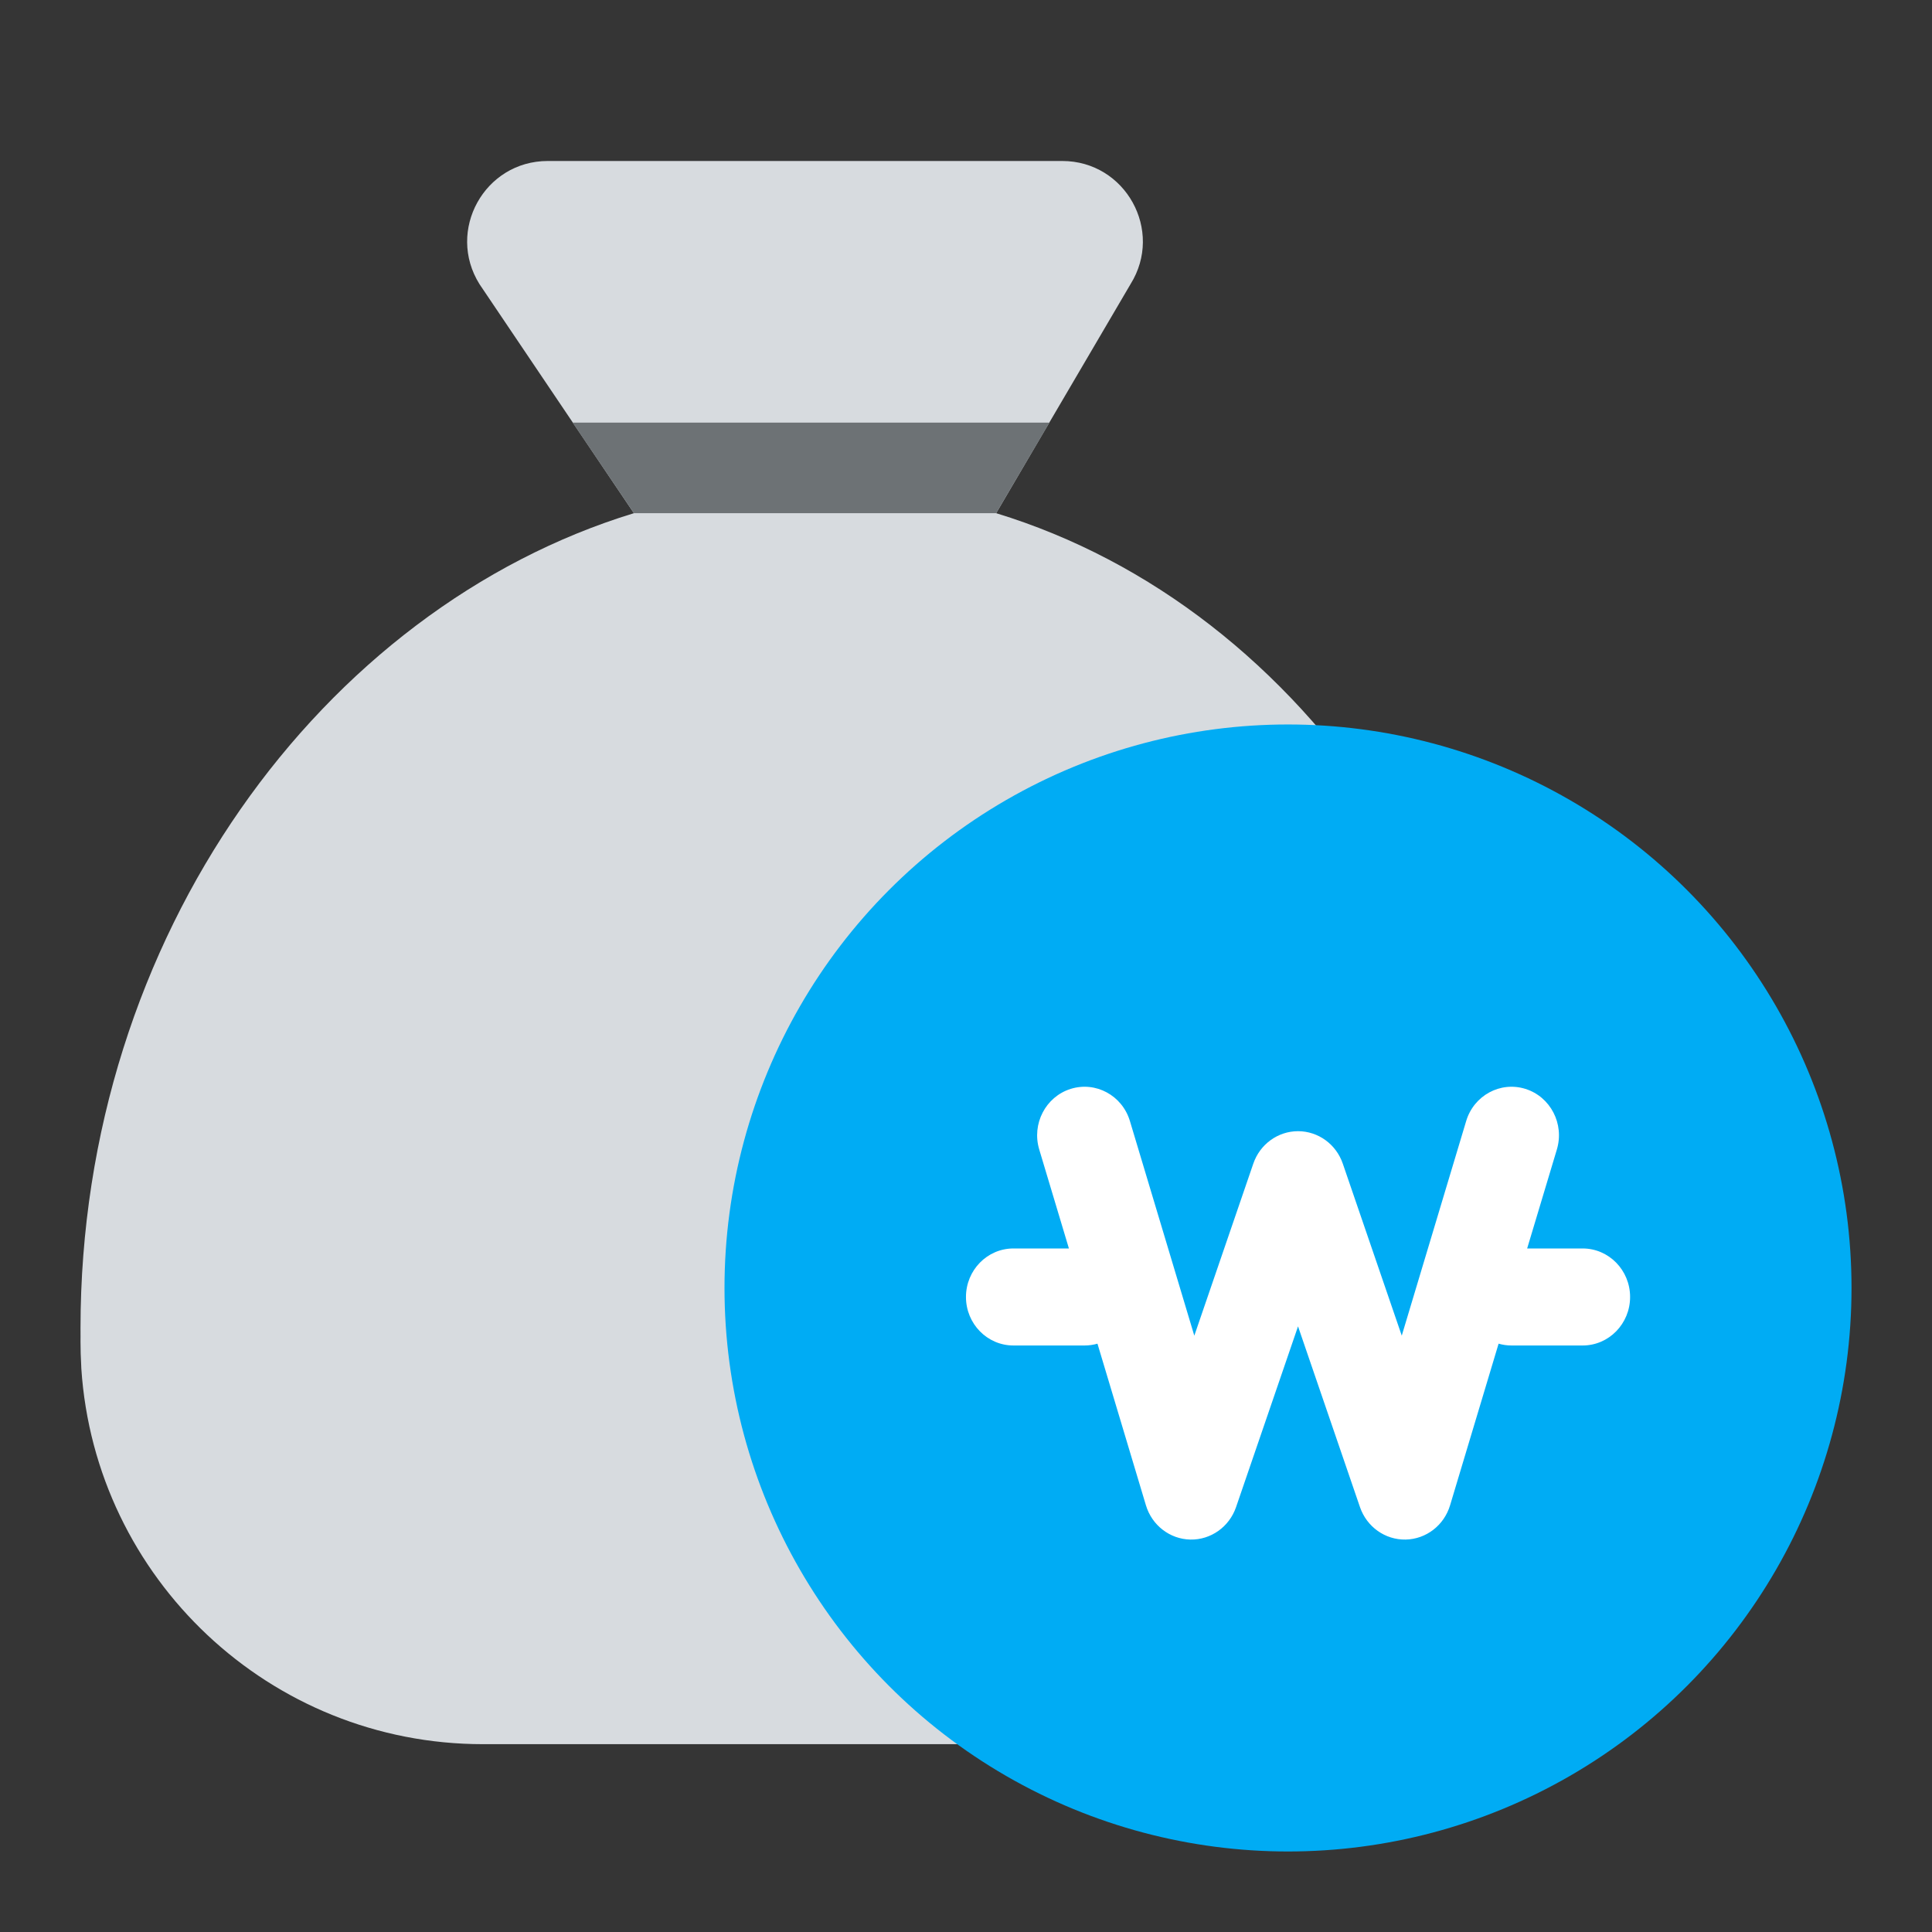 <svg width="64" height="64" viewBox="0 0 64 64" fill="none" xmlns="http://www.w3.org/2000/svg">
    <rect x="0" y="0" width="64" height="64" fill="#333333" stroke="none"/>
    <rect opacity="0.01" width="64" height="64" fill="white"/>
    <path d="M50.667 44C50.667 30.994 43.301 20.148 32.999 17L37.45 9.413C38.56 7.637 37.283 5.333 35.189 5.333H18.145C16.05 5.333 14.774 7.637 15.884 9.413L20.999 17C10.697 20.148 2.667 30.994 2.667 44C2.667 44.09 2.667 44.181 2.668 44.271C2.667 44.328 2.667 44.386 2.667 44.444C2.667 44.708 2.675 44.969 2.69 45.229C2.691 45.264 2.692 45.298 2.694 45.333C3.151 52.282 8.935 57.778 16 57.778H37.334C44.399 57.778 50.18 52.282 50.638 45.333C50.639 45.298 50.643 45.264 50.644 45.229C50.659 44.969 50.667 44.708 50.667 44.444C50.667 44.386 50.667 44.328 50.666 44.271C50.667 44.181 50.667 44.09 50.667 44Z"
          fill="#D7DBDF"/>
    <path d="M18.971 14H34.764L32.998 17H20.999L18.971 14Z" fill="#6D7275"/>
    <circle cx="42.667" cy="42.666" r="18.667" fill="#00ACF4"/>
    <path d="M50.532 36.071C51.362 36.332 51.828 37.23 51.573 38.079L50.589 41.357H52.428C53.295 41.357 53.999 42.077 53.999 42.964C53.999 43.852 53.295 44.571 52.428 44.571H50.071C49.922 44.571 49.779 44.55 49.643 44.511L48.036 49.864C47.837 50.528 47.244 50.986 46.565 51C45.886 51.013 45.276 50.58 45.051 49.925L42.999 43.937L40.946 49.925C40.721 50.58 40.11 51.014 39.431 51C38.753 50.986 38.159 50.528 37.96 49.864L36.355 44.511C36.219 44.55 36.076 44.571 35.928 44.571H33.571C32.703 44.571 31.999 43.852 31.999 42.964C31.999 42.077 32.703 41.357 33.571 41.357H35.409L34.426 38.079C34.171 37.23 34.638 36.331 35.467 36.071C36.297 35.811 37.176 36.288 37.43 37.136L39.563 44.246L41.517 38.548C41.737 37.904 42.332 37.472 43 37.472C43.667 37.473 44.262 37.904 44.482 38.548L46.435 44.245L48.569 37.136C48.823 36.288 49.702 35.811 50.532 36.071Z"
          fill="white"/>
</svg>
